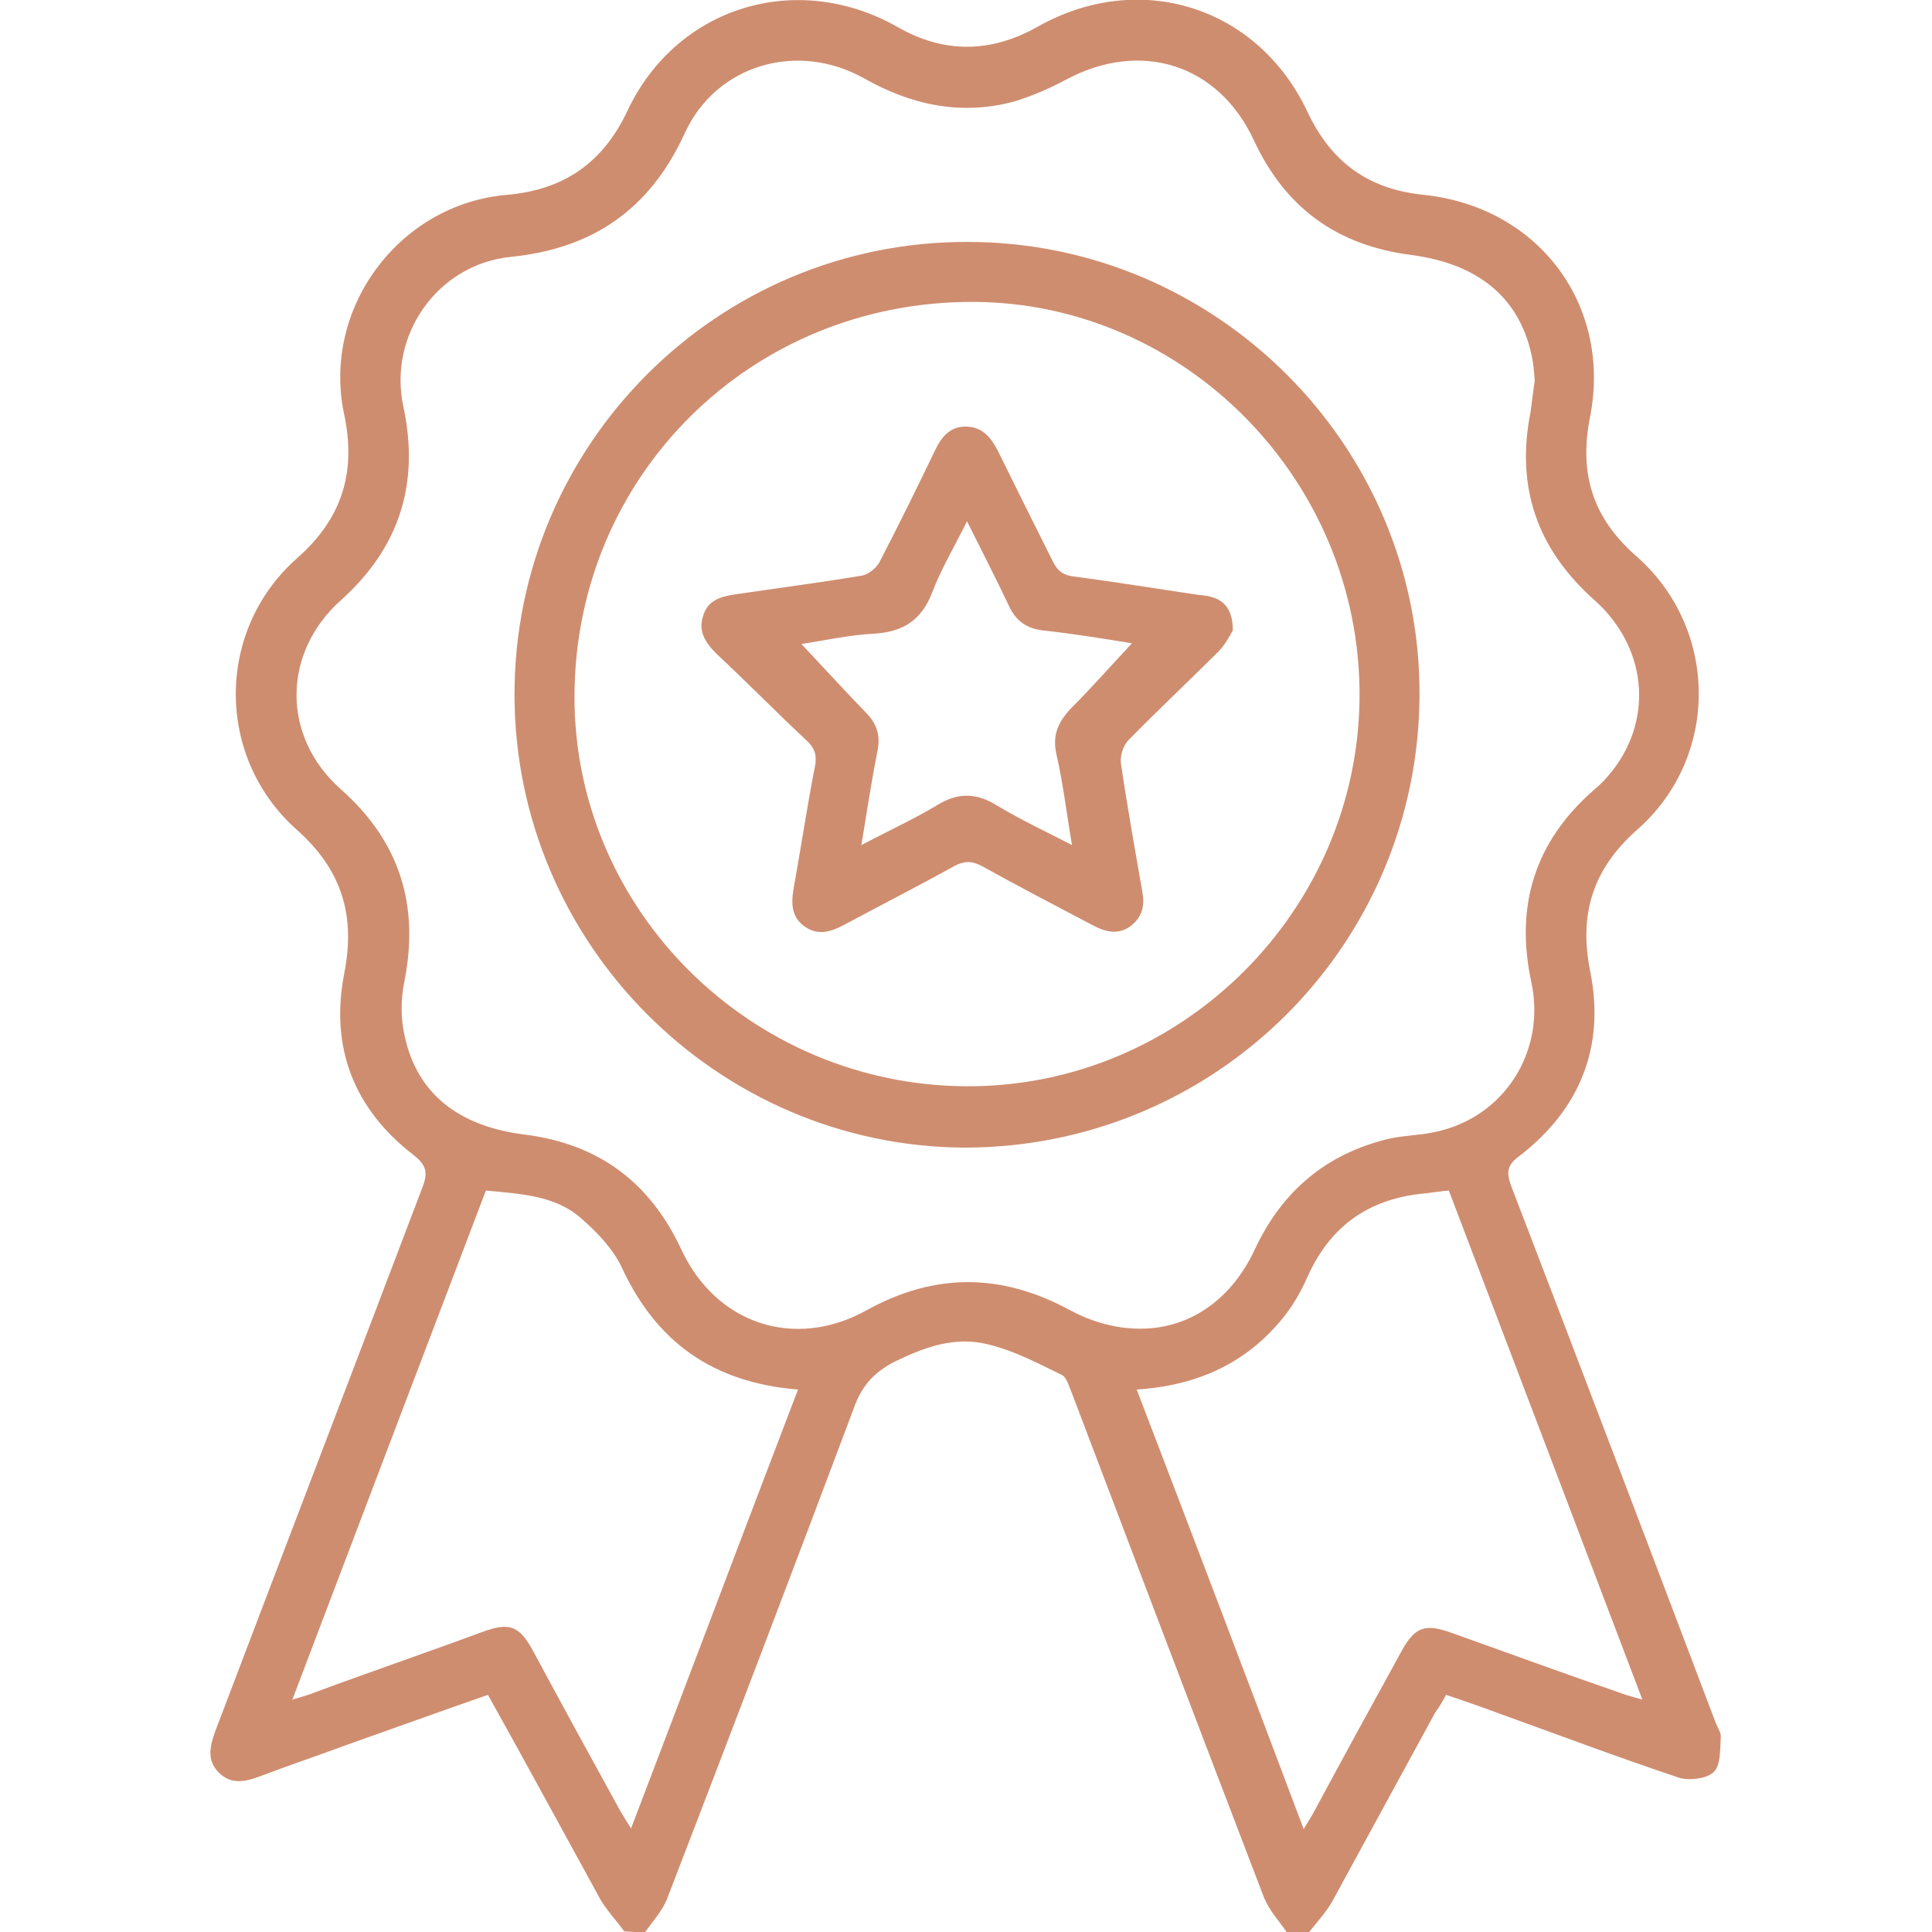 <?xml version="1.0" encoding="utf-8"?>
<!-- Generator: Adobe Illustrator 27.8.1, SVG Export Plug-In . SVG Version: 6.00 Build 0)  -->
<svg version="1.1" id="Livello_2_00000114774367389515861990000017845974520783321476_"
	 xmlns="http://www.w3.org/2000/svg" xmlns:xlink="http://www.w3.org/1999/xlink" x="0px" y="0px" viewBox="0 0 283.5 283.5"
	 style="enable-background:new 0 0 283.5 283.5;" xml:space="preserve">
<style type="text/css">
	.st0{fill:#CF8D6F;}
</style>
<g>
	<path class="st0" d="M91.6,283.4c-1.1-1.5-2.4-2.9-3.4-4.5c-5.5-10-10.9-20-16.6-30.2c-6.9,2.4-13.8,4.9-20.6,7.3
		c-4.3,1.6-8.5,3-12.7,4.6c-2.1,0.8-4.3,1.4-6.2-0.5c-1.8-1.8-1.3-3.9-0.5-6.1c10.1-26.6,20.3-53.2,30.4-79.8
		c0.8-2.1,0.6-3.2-1.3-4.7c-8.7-6.7-12.3-15.7-10.2-26.6c1.7-8.5-0.3-15.2-6.9-21.1c-12-10.6-12-29.3,0-39.9
		c6.6-5.8,8.7-12.6,6.9-21.1C47.2,45.3,58.5,30,74.3,28.6c8.4-0.7,14.2-4.7,17.8-12.4c7.2-15.2,24.7-20.6,39.5-12.3
		c6.9,4,13.8,3.9,20.7,0c14.9-8.4,32.3-3,39.6,12.6c3.5,7.4,9,11.3,17.1,12.1c16.8,1.8,27.6,16.2,24.3,32.7
		c-1.6,8.2,0.4,14.7,6.8,20.3c12.1,10.6,12.3,29.4,0.2,40.1c-6.6,5.8-8.7,12.5-6.9,21.1c2.1,10.9-1.6,20-10.4,26.8
		c-1.8,1.3-2,2.3-1.3,4.3c10.1,26.3,20.1,52.6,30.1,79c0.3,0.7,0.8,1.4,0.7,2.1c-0.1,1.7,0,4-1,5c-1,1-3.5,1.3-5,0.9
		c-8.7-2.9-17.2-6.1-25.8-9.2c-2.7-1-5.5-2-8.5-3c-0.5,0.9-1,1.8-1.6,2.6c-5,9.2-10.1,18.5-15.1,27.7c-0.9,1.6-2.2,3-3.4,4.5h-3.3
		c-1.1-1.6-2.5-3.1-3.3-5c-9.5-24.8-18.9-49.5-28.3-74.3c-0.4-0.9-0.7-2.2-1.5-2.5c-3.5-1.7-6.9-3.5-10.6-4.4c-5-1.3-9.5,0.4-14,2.6
		c-3,1.6-4.7,3.6-5.8,6.7c-9,24-18.2,48.1-27.4,72c-0.7,1.8-2.1,3.3-3.3,5L91.6,283.4L91.6,283.4z M225.2,55.9
		c-0.1-1.4-0.2-2.7-0.5-4c-1.9-8.3-7.8-13.2-17.7-14.5c-10.8-1.4-18.4-6.9-23-16.8c-5.2-11.2-16.6-14.8-27.6-8.9
		c-2.4,1.3-5,2.4-7.6,3.2c-7.8,2.1-15.1,0.5-22-3.4c-9.8-5.5-21.7-2-26.3,8c-5.1,11.2-13.5,17-25.6,18.2c-10.7,1.1-18,11.5-15.7,22
		C61.6,71,58.6,80.4,50,88.1s-8.7,20,0,27.7c8.7,7.7,11.6,17.1,9.3,28.4c-0.5,2.5-0.5,5.4,0.1,7.9c1.8,8.3,7.8,13.2,17.7,14.4
		c10.8,1.4,18.3,7,22.9,16.9c5.1,10.9,16.6,14.7,27.1,8.9c10.1-5.6,19.9-5.5,30,0c2.6,1.4,5.7,2.4,8.6,2.6
		c8.1,0.7,14.8-3.8,18.4-11.5c4-8.6,10.5-14.1,19.7-16.3c2.2-0.5,4.6-0.5,6.8-1c10.1-2.1,16.3-11.8,14.1-22
		c-2.4-11.2,0.5-20.6,9.2-28.2c1-0.8,1.9-1.8,2.7-2.8c6.1-7.8,5-18.3-2.7-25.1c-8.4-7.5-11.5-16.6-9.3-27.6
		C224.8,58.8,225,57.3,225.2,55.9L225.2,55.9z M71.3,174.7c-9.4,24.7-18.8,49.4-28.4,74.7c1.6-0.5,2.5-0.7,3.4-1.1
		c8.1-3,16.3-5.8,24.4-8.8c4.1-1.5,5.5-1,7.6,2.9c4.2,7.8,8.4,15.5,12.7,23.3c0.4,0.7,0.9,1.5,1.6,2.6c8.3-21.7,16.3-43,24.5-64.4
		c-12.4-1-20.8-6.9-25.9-18c-1.3-2.7-3.6-5.1-5.9-7.1C81.5,175.4,76.4,175.2,71.3,174.7L71.3,174.7z M166.8,203.9
		c8.2,21.4,16.3,42.7,24.5,64.5c0.7-1.2,1.2-1.9,1.6-2.7c4.2-7.8,8.4-15.5,12.7-23.3c2-3.7,3.5-4.2,7.4-2.8c8.4,3,16.6,6,25,8.9
		c0.8,0.3,1.6,0.5,3,0.9c-9.6-25.3-19-50-28.4-74.7c-1.3,0.1-2.4,0.3-3.3,0.4c-8.3,0.7-14.1,4.7-17.5,12.4c-0.8,1.8-1.8,3.6-3,5.2
		C183.3,199.9,175.9,203.3,166.8,203.9L166.8,203.9z"/>
	<path class="st0" d="M75.5,101.9c0-36.7,29.8-66.5,66.5-66.4c36.5,0,66.4,29.9,66.3,66.4c-0.1,36.8-29.9,66.5-66.8,66.5
		C105.2,168.2,75.5,138.4,75.5,101.9L75.5,101.9z M84.3,102.1c-0.1,31.4,25.9,57.2,57.6,57.3c31.5,0.1,57.5-25.8,57.6-57.3
		c0.1-31.6-25.6-57.7-56.7-57.8C110.2,44.2,84.4,69.8,84.3,102.1L84.3,102.1z"/>
	<path class="st0" d="M180.9,92.5c-0.4,0.7-1.1,2.1-2.1,3.1c-4.4,4.4-8.9,8.6-13.2,13c-0.8,0.8-1.3,2.4-1.1,3.5
		c0.9,6.2,2,12.3,3.1,18.6c0.4,2.1,0.1,3.8-1.7,5.2c-1.8,1.3-3.6,0.9-5.5-0.1c-5.5-2.9-10.9-5.7-16.3-8.7c-1.5-0.8-2.6-0.8-4.1,0
		c-5.4,3-10.9,5.8-16.3,8.7c-1.9,1-3.8,1.5-5.7,0.1c-1.8-1.3-1.9-3.2-1.6-5.2c1.1-6.1,2-12.2,3.2-18.3c0.3-1.7-0.1-2.7-1.3-3.8
		c-4.4-4.1-8.7-8.5-13.2-12.7c-1.6-1.6-2.7-3.3-1.9-5.6c0.7-2.3,2.7-2.8,4.8-3.1c6.1-0.9,12.2-1.7,18.3-2.7c1-0.1,2.3-1.1,2.8-2.1
		c2.8-5.4,5.5-10.9,8.1-16.3c1-2.1,2.3-3.6,4.7-3.5c2.3,0.1,3.5,1.6,4.5,3.5c2.7,5.5,5.4,10.9,8.1,16.3c0.7,1.4,1.5,2,3.1,2.2
		c6.1,0.8,12.2,1.8,18.3,2.7C179.3,87.5,180.9,89,180.9,92.5L180.9,92.5z M141.9,76.5c-1.9,3.8-3.8,7-5.1,10.4
		c-1.6,4.2-4.4,5.9-8.8,6.1c-3.5,0.2-7.1,1-10.4,1.5c3.2,3.4,6.2,6.7,9.4,10c1.6,1.6,2.2,3.3,1.8,5.5c-0.9,4.5-1.6,9.1-2.4,14
		c4-2.1,7.7-3.8,11.2-5.9c3.1-1.9,5.8-1.7,8.7,0.1c3.5,2.1,7.1,3.8,11,5.8c-0.8-4.7-1.3-9.1-2.3-13.4c-0.6-2.8,0.3-4.7,2.2-6.7
		c3-3,5.9-6.3,8.9-9.5c-4.2-0.7-8.6-1.4-13.1-1.9c-2.5-0.3-4-1.5-5-3.7C146.2,85,144.2,81.1,141.9,76.5z"/>
</g>
</svg>
